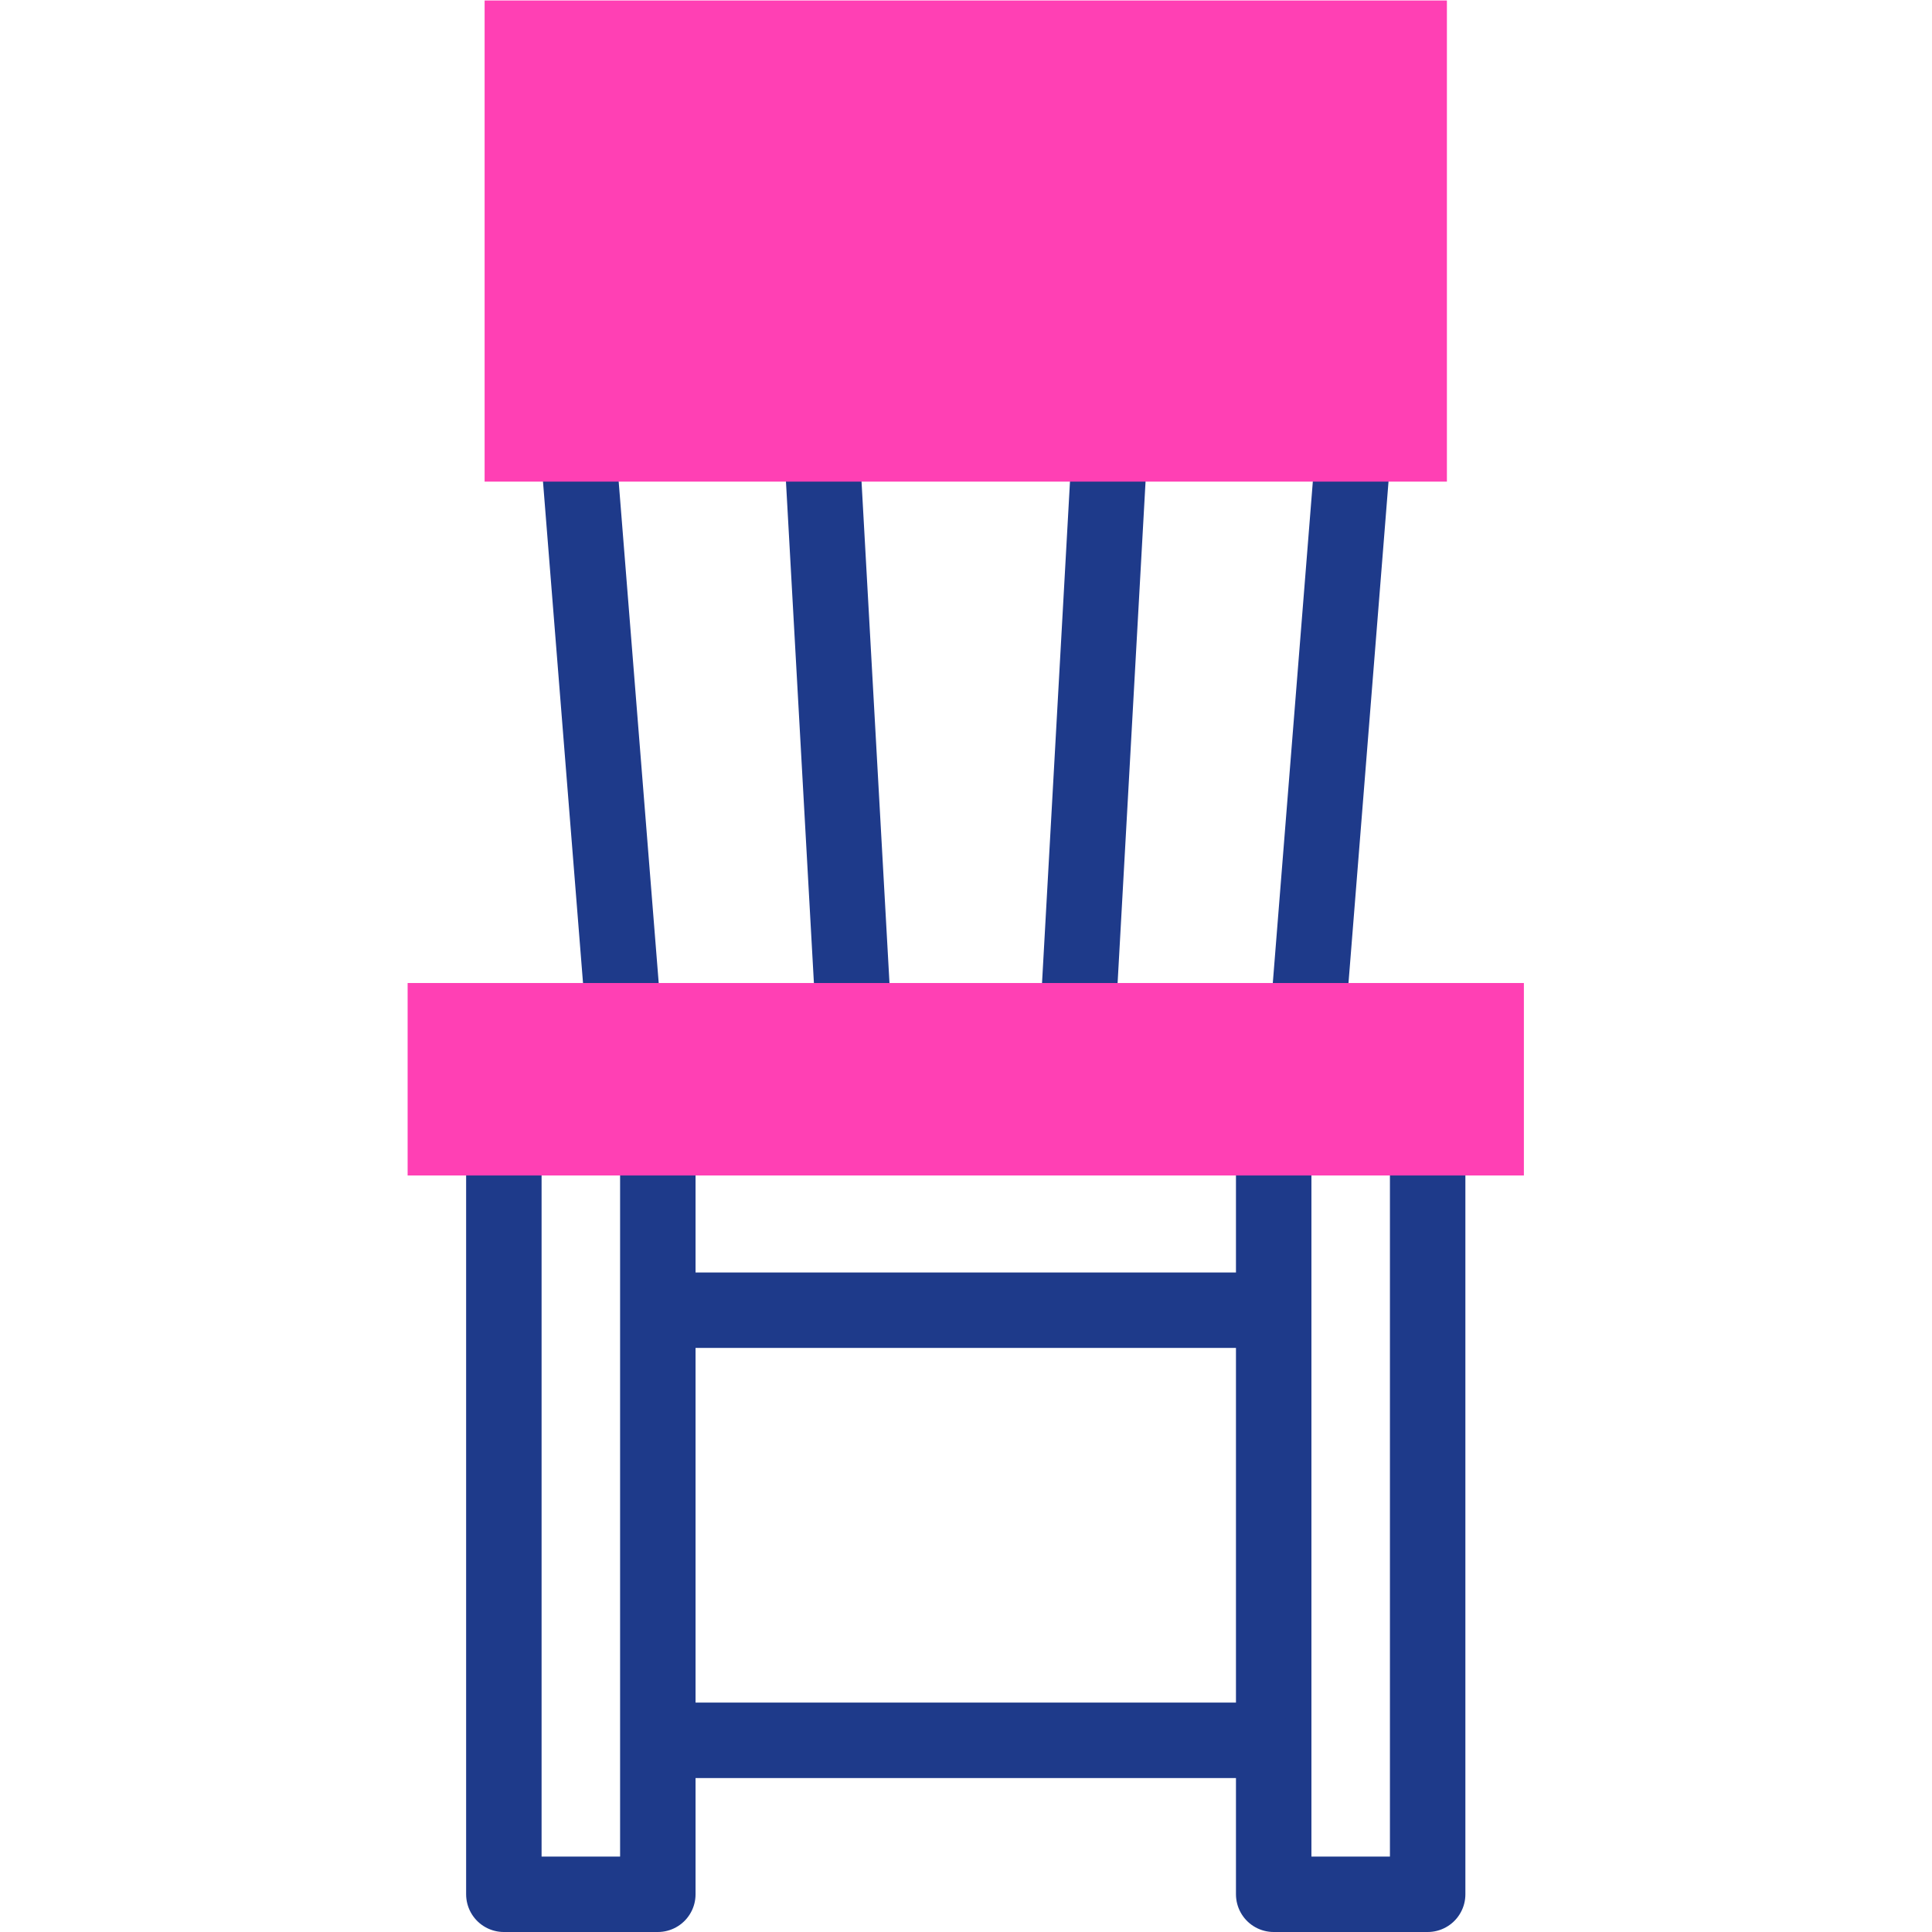 <?xml version="1.0" encoding="UTF-8" standalone="no"?>
<!-- Created with Inkscape (http://www.inkscape.org/) -->

<svg
   version="1.1"
   id="svg2928"
   width="682.667"
   height="682.667"
   viewBox="0 0 682.667 682.667"
   xmlns="http://www.w3.org/2000/svg"
   xmlns:svg="http://www.w3.org/2000/svg">
  <defs
     id="defs2932">
    <clipPath
       clipPathUnits="userSpaceOnUse"
       id="clipPath2942">
      <path
         d="M 0,512 H 512 V 0 H 0 Z"
         id="path2940" />
    </clipPath>
  </defs>
  <g
     id="g2934"
     transform="matrix(1.333,0,0,-1.333,0,682.667)">
    <g
       id="g2936">
      <g
         id="g2938"
         clip-path="url(#clipPath2942)">
        <g
           id="g2944"
           transform="translate(174.373,208.964)">
          <path
             d="M 0,0 V -198.964 H -40.813 V 0"
             style="fill:none;stroke:#1e3a8a;stroke-width:20;stroke-linecap:round;stroke-linejoin:round;stroke-miterlimit:22.926;stroke-dasharray:none;stroke-opacity:1"
             id="path2946" />
        </g>
        <g
           id="g2948"
           transform="translate(378.439,208.964)">
          <path
             d="M 0,0 V -198.964 H -40.813 V 0"
             style="fill:none;stroke:#1e3a8a;stroke-width:20;stroke-linecap:round;stroke-linejoin:round;stroke-miterlimit:22.926;stroke-dasharray:none;stroke-opacity:1"
             id="path2950" />
        </g>
      </g>
    </g>
    <g
       id="g2952"
       transform="translate(153,396.573)">
      <path
         d="M 0,0 12.137,-152.033"
         style="fill:none;stroke:#1e3a8a;stroke-width:20;stroke-linecap:round;stroke-linejoin:round;stroke-miterlimit:22.926;stroke-dasharray:none;stroke-opacity:1"
         id="path2954" />
    </g>
    <g
       id="g2956"
       transform="translate(358.999,396.573)">
      <path
         d="M 0,0 -12.137,-152.033"
         style="fill:none;stroke:#1e3a8a;stroke-width:20;stroke-linecap:round;stroke-linejoin:round;stroke-miterlimit:22.926;stroke-dasharray:none;stroke-opacity:1"
         id="path2958" />
    </g>
    <g
       id="g2960"
       transform="translate(217.444,400.832)">
      <path
         d="M 0,0 8.949,-160.551"
         style="fill:none;stroke:#1e3a8a;stroke-width:20;stroke-linecap:round;stroke-linejoin:round;stroke-miterlimit:22.926;stroke-dasharray:none;stroke-opacity:1"
         id="path2962" />
    </g>
    <g
       id="g2964"
       transform="translate(294.602,401.684)">
      <path
         d="M 0,0 -9.044,-162.255"
         style="fill:none;stroke:#1e3a8a;stroke-width:20;stroke-linecap:round;stroke-linejoin:round;stroke-miterlimit:22.926;stroke-dasharray:none;stroke-opacity:1"
         id="path2966" />
    </g>
    <g
       id="g2968"
       transform="translate(179.475,50.813)">
      <path
         d="M 0,0 H 153.05"
         style="fill:none;stroke:#1e3a8a;stroke-width:20;stroke-linecap:round;stroke-linejoin:round;stroke-miterlimit:22.926;stroke-dasharray:none;stroke-opacity:1"
         id="path2970" />
    </g>
    <g
       id="g2972"
       transform="translate(179.475,164.824)">
      <path
         d="M 0,0 H 153.05"
         style="fill:none;stroke:#1e3a8a;stroke-width:20;stroke-linecap:round;stroke-linejoin:round;stroke-miterlimit:22.926;stroke-dasharray:none;stroke-opacity:1"
         id="path2974" />
    </g>
    <path
       d="M 108.052,251.552 H 403.947 V 200.535 H 108.052 Z"
       style="fill:#ff40b4;fill-opacity:1;fill-rule:evenodd;stroke:none"
       id="path2976" />
    <path
       d="M 128.459,384.46 H 383.541 V 512 H 128.459 Z"
       style="fill:#ff40b4;fill-opacity:1;fill-rule:nonzero;stroke:none"
       id="path2978" />
  </g>
</svg>
